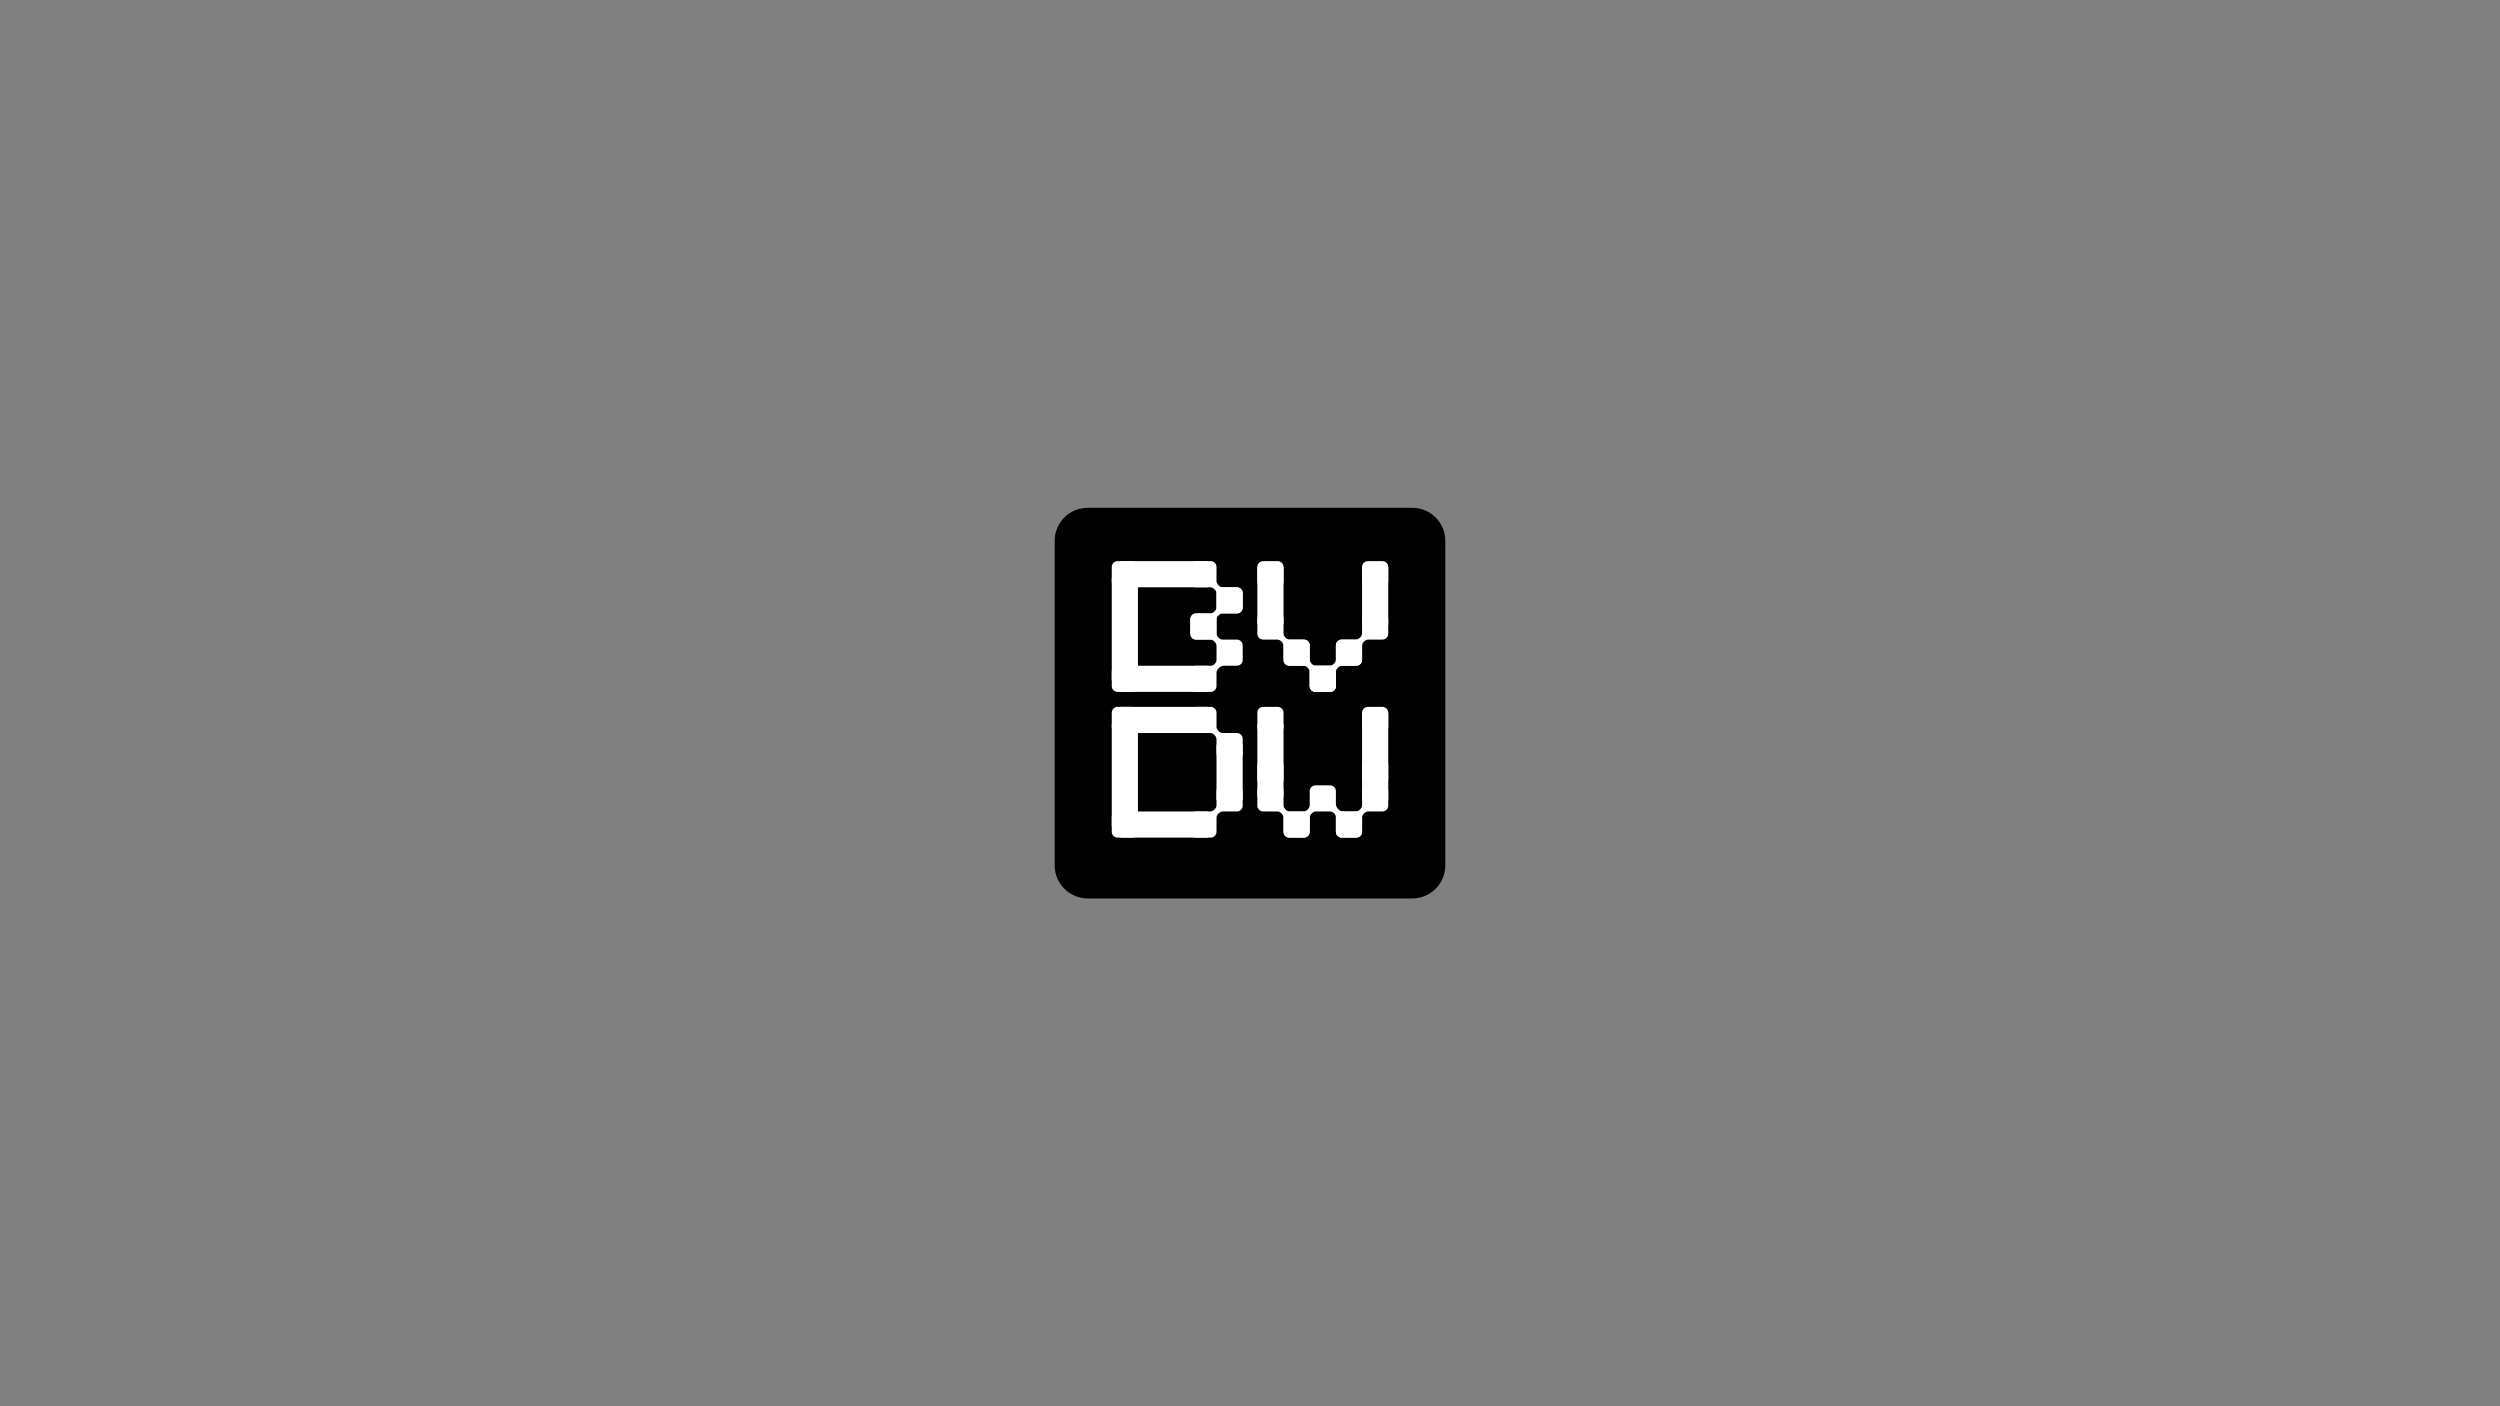 <svg width="1920" height="1080" viewBox="0 0 1920 1080" fill="none" xmlns="http://www.w3.org/2000/svg">
<rect x="0" y="0" width="1920" height="1080" fill="#808080" stroke="none"/>
<path d="M1084.65 390H835.349C821.349 390 810 401.349 810 415.349V664.651C810 678.651 821.349 690 835.349 690H1084.65C1098.65 690 1110 678.651 1110 664.651V415.349C1110 401.349 1098.65 390 1084.65 390Z" fill="black"/>
<path d="M981.289 430.957H970.109C967.645 430.957 965.646 432.953 965.646 435.414V446.578C965.646 449.04 967.645 451.035 970.109 451.035H981.289C983.753 451.035 985.752 449.04 985.752 446.578V435.414C985.752 432.953 983.753 430.957 981.289 430.957Z" fill="white"/>
<path d="M1061.71 430.957H1050.53C1048.06 430.957 1046.07 432.953 1046.07 435.414V446.578C1046.07 449.04 1048.06 451.035 1050.53 451.035H1061.71C1064.17 451.035 1066.17 449.04 1066.17 446.578V435.414C1066.17 432.953 1064.17 430.957 1061.71 430.957Z" fill="white"/>
<path d="M1021.5 511.289H1010.32C1007.85 511.289 1005.86 513.285 1005.86 515.746V526.91C1005.86 529.372 1007.85 531.367 1010.32 531.367H1021.5C1023.96 531.367 1025.96 529.372 1025.96 526.91V515.746C1025.96 513.285 1023.96 511.289 1021.5 511.289Z" fill="white"/>
<path d="M1046.07 506.813V495.93C1046.07 493.42 1048.84 491.192 1050.81 491.192H1061.71C1064.16 491.192 1066.17 489.18 1066.17 486.735V475.57C1066.17 473.125 1064.16 471.113 1061.71 471.113H1050.53C1048.08 471.113 1046.07 473.125 1046.07 475.57V486.453C1046.07 488.963 1043.29 491.192 1041.32 491.192H1030.42C1027.96 491.192 1025.96 493.182 1025.96 495.649V506.813C1025.96 509.28 1027.96 511.27 1030.42 511.27H1041.6C1044.07 511.27 1046.07 509.28 1046.07 506.813Z" fill="white"/>
<path d="M1025.96 526.911V516.028C1025.96 513.518 1028.73 511.289 1030.71 511.289H1041.6C1044.05 511.289 1046.07 509.277 1046.07 506.832V495.668C1046.07 493.223 1044.05 491.211 1041.6 491.211H1030.42C1027.98 491.211 1025.96 493.223 1025.96 495.668V506.551C1025.96 509.061 1023.19 511.289 1021.22 511.289H1010.32C1007.85 511.289 1005.86 513.28 1005.86 515.746V526.911C1005.86 529.377 1007.85 531.368 1010.32 531.368H1021.5C1023.97 531.368 1025.96 529.377 1025.96 526.911Z" fill="white"/>
<path d="M1001.39 491.215H990.496C987.983 491.215 985.752 488.446 985.752 486.477V475.594C985.752 473.149 983.737 471.137 981.289 471.137H970.109C967.661 471.137 965.646 473.149 965.646 475.594V486.758C965.646 489.203 967.661 491.215 970.109 491.215H981.007C983.52 491.215 985.752 493.985 985.752 495.953V506.836C985.752 509.303 987.745 511.294 990.214 511.294H1001.39C1003.86 511.294 1005.86 509.303 1005.86 506.836V495.672C1005.86 493.206 1003.86 491.215 1001.39 491.215Z" fill="white"/>
<path d="M1021.5 511.289H1010.6C1008.09 511.289 1005.86 508.52 1005.86 506.551V495.668C1005.86 493.223 1003.84 491.211 1001.39 491.211H990.214C987.766 491.211 985.751 493.223 985.751 495.668V506.832C985.751 509.277 987.766 511.289 990.214 511.289H1001.11C1003.62 511.289 1005.86 514.059 1005.86 516.028V526.911C1005.86 529.377 1007.85 531.368 1010.32 531.368H1021.5C1023.97 531.368 1025.96 529.377 1025.96 526.911V515.746C1025.96 513.28 1023.97 511.289 1021.5 511.289Z" fill="white"/>
<path d="M985.752 435.422H965.646V479.408H985.752V435.422Z" fill="white"/>
<path d="M1066.17 435.422H1046.07V480.057H1066.17V435.422Z" fill="white"/>
<path d="M869.474 542.871H858.295C855.83 542.871 853.832 544.867 853.832 547.328V558.492C853.832 560.954 855.83 562.949 858.295 562.949H869.474C871.939 562.949 873.937 560.954 873.937 558.492V547.328C873.937 544.867 871.939 542.871 869.474 542.871Z" fill="white"/>
<path d="M869.474 623.211H858.295C855.83 623.211 853.832 625.206 853.832 627.668V638.832C853.832 641.294 855.83 643.289 858.295 643.289H869.474C871.939 643.289 873.937 641.294 873.937 638.832V627.668C873.937 625.206 871.939 623.211 869.474 623.211Z" fill="white"/>
<path d="M934.275 638.833V627.95C934.275 625.44 937.048 623.211 939.02 623.211H949.917C952.365 623.211 954.38 621.199 954.38 618.754V607.59C954.38 605.145 952.365 603.133 949.917 603.133H938.738C936.29 603.133 934.275 605.145 934.275 607.59V618.473C934.275 620.983 931.502 623.211 929.53 623.211H918.633C916.163 623.211 914.17 625.202 914.17 627.668V638.833C914.17 641.299 916.163 643.29 918.633 643.29H929.812C932.282 643.29 934.275 641.299 934.275 638.833Z" fill="white"/>
<path d="M949.917 562.949H939.02C936.506 562.949 934.275 560.18 934.275 558.211V547.328C934.275 544.883 932.26 542.871 929.812 542.871H918.633C916.185 542.871 914.17 544.883 914.17 547.328V558.492C914.17 560.937 916.185 562.949 918.633 562.949H929.53C932.043 562.949 934.275 565.719 934.275 567.688V578.571C934.275 581.037 936.268 583.028 938.738 583.028H949.917C952.387 583.028 954.38 581.037 954.38 578.571V567.407C954.38 564.94 952.387 562.949 949.917 562.949Z" fill="white"/>
<path d="M860.526 542.875V562.953H927.558V542.875H860.526Z" fill="white"/>
<path d="M860.549 623.211V643.289H927.58V623.211H860.549Z" fill="white"/>
<path d="M873.937 556.27H853.832V634.376H873.937V556.27Z" fill="white"/>
<path d="M954.378 571.891H934.273V614.276H954.378V571.891Z" fill="white"/>
<path d="M869.474 430.957H858.295C855.83 430.957 853.832 432.953 853.832 435.414V446.578C853.832 449.04 855.83 451.035 858.295 451.035H869.474C871.939 451.035 873.937 449.04 873.937 446.578V435.414C873.937 432.953 871.939 430.957 869.474 430.957Z" fill="white"/>
<path d="M869.474 511.293H858.295C855.83 511.293 853.832 513.288 853.832 515.75V526.914C853.832 529.376 855.83 531.371 858.295 531.371H869.474C871.939 531.371 873.937 529.376 873.937 526.914V515.75C873.937 513.288 871.939 511.293 869.474 511.293Z" fill="white"/>
<path d="M949.917 451.032H939.02C936.506 451.032 934.275 448.262 934.275 446.293V435.41C934.275 432.965 932.26 430.953 929.79 430.953H918.611C916.163 430.953 914.17 432.965 914.17 435.41V446.574C914.17 449.019 916.185 451.032 918.633 451.032H929.53C932.043 451.032 934.275 453.801 934.275 455.77V466.653C934.275 469.119 936.268 471.11 938.738 471.11H949.917C952.387 471.11 954.38 469.119 954.38 466.653V455.489C954.38 453.022 952.387 451.032 949.917 451.032Z" fill="white"/>
<path d="M934.275 486.731V475.848C934.275 473.338 937.048 471.11 939.02 471.11H949.917C952.365 471.11 954.38 469.097 954.38 466.653V455.488C954.38 453.043 952.365 451.031 949.917 451.031H938.738C936.29 451.031 934.275 453.043 934.275 455.488V466.371C934.275 468.881 931.502 471.11 929.53 471.11H918.633C916.163 471.11 914.17 473.1 914.17 475.567V486.731C914.17 489.198 916.163 491.188 918.633 491.188H929.812C932.282 491.188 934.275 489.198 934.275 486.731Z" fill="white"/>
<path d="M860.548 511.297V531.375H927.579V511.297H860.548Z" fill="white"/>
<path d="M860.526 430.953V451.031H927.558V430.953H860.526Z" fill="white"/>
<path d="M873.937 444.352H853.832V522.458H873.937V444.352Z" fill="white"/>
<path d="M949.917 491.215H939.02C936.506 491.215 934.275 488.446 934.275 486.477V475.594C934.275 473.127 932.282 471.137 929.812 471.137H918.633C916.163 471.137 914.17 473.127 914.17 475.594V486.758C914.17 489.225 916.163 491.215 918.633 491.215H929.53C932.043 491.215 934.275 493.985 934.275 495.953V506.836C934.275 509.065 932.043 511.294 929.812 511.294H918.633C916.163 511.294 914.17 513.284 914.17 515.751V526.915C914.17 529.381 916.163 531.372 918.633 531.372H929.812C932.282 531.372 934.275 529.381 934.275 526.915V516.594C934.275 513.544 938.175 511.294 939.583 511.294H949.917C952.387 511.294 954.38 509.303 954.38 506.836V495.672C954.38 493.206 952.387 491.215 949.917 491.215Z" fill="white"/>
<path d="M981.288 542.875H970.108C967.644 542.875 965.646 544.87 965.646 547.332V558.496C965.646 560.958 967.644 562.953 970.108 562.953H981.288C983.752 562.953 985.751 560.958 985.751 558.496V547.332C985.751 544.87 983.752 542.875 981.288 542.875Z" fill="white"/>
<path d="M981.288 583.035H970.108C967.644 583.035 965.646 585.031 965.646 587.492V598.656C965.646 601.118 967.644 603.114 970.108 603.114H981.288C983.752 603.114 985.751 601.118 985.751 598.656V587.492C985.751 585.031 983.752 583.035 981.288 583.035Z" fill="white"/>
<path d="M1061.71 542.875H1050.53C1048.06 542.875 1046.07 544.87 1046.07 547.332V558.496C1046.07 560.958 1048.06 562.953 1050.53 562.953H1061.71C1064.17 562.953 1066.17 560.958 1066.17 558.496V547.332C1066.17 544.87 1064.17 542.875 1061.71 542.875Z" fill="white"/>
<path d="M1061.71 583.035H1050.53C1048.06 583.035 1046.07 585.031 1046.07 587.492V598.656C1046.07 601.118 1048.06 603.114 1050.53 603.114H1061.71C1064.17 603.114 1066.17 601.118 1066.17 598.656V587.492C1066.17 585.031 1064.17 583.035 1061.71 583.035Z" fill="white"/>
<path d="M1001.39 623.211H990.495C987.982 623.211 985.751 620.442 985.751 618.473V607.59C985.751 605.145 983.736 603.133 981.288 603.133H970.108C967.66 603.133 965.646 605.145 965.646 607.59V618.754C965.646 621.199 967.66 623.211 970.108 623.211H981.006C983.519 623.211 985.751 625.981 985.751 627.95V638.833C985.751 641.299 987.744 643.29 990.214 643.29H1001.39C1003.86 643.29 1005.86 641.299 1005.86 638.833V627.668C1005.86 625.202 1003.86 623.211 1001.39 623.211Z" fill="white"/>
<path d="M1046.07 638.833V627.95C1046.07 625.44 1048.84 623.211 1050.81 623.211H1061.71C1064.16 623.211 1066.17 621.199 1066.17 618.754V607.59C1066.17 605.145 1064.16 603.133 1061.71 603.133H1050.53C1048.08 603.133 1046.07 605.145 1046.07 607.59V618.473C1046.07 620.983 1043.29 623.211 1041.32 623.211H1030.42C1027.96 623.211 1025.96 625.202 1025.96 627.668V638.833C1025.96 641.299 1027.96 643.29 1030.42 643.29H1041.6C1044.07 643.29 1046.07 641.299 1046.07 638.833Z" fill="white"/>
<path d="M985.751 556.27H965.646V612.048H985.751V556.27Z" fill="white"/>
<path d="M1066.17 547.34H1046.07V614.282H1066.17V547.34Z" fill="white"/>
<path d="M1005.86 607.59V618.473C1005.86 620.983 1003.08 623.211 1001.11 623.211H990.215C987.745 623.211 985.752 625.202 985.752 627.668V638.833C985.752 641.299 987.745 643.29 990.215 643.29H1001.39C1003.86 643.29 1005.86 641.299 1005.86 638.833V627.95C1005.86 625.44 1008.63 623.211 1010.6 623.211H1021.5C1023.73 623.211 1025.96 625.44 1025.96 627.668V638.833C1025.96 641.299 1027.96 643.29 1030.42 643.29H1041.6C1044.07 643.29 1046.07 641.299 1046.07 638.833V627.668C1046.07 625.202 1044.07 623.211 1041.6 623.211H1031.27C1028.22 623.211 1025.96 619.317 1025.96 617.91V607.59C1025.96 605.123 1023.97 603.133 1021.5 603.133H1010.32C1007.85 603.133 1005.86 605.123 1005.86 607.59Z" fill="white"/>
</svg>
